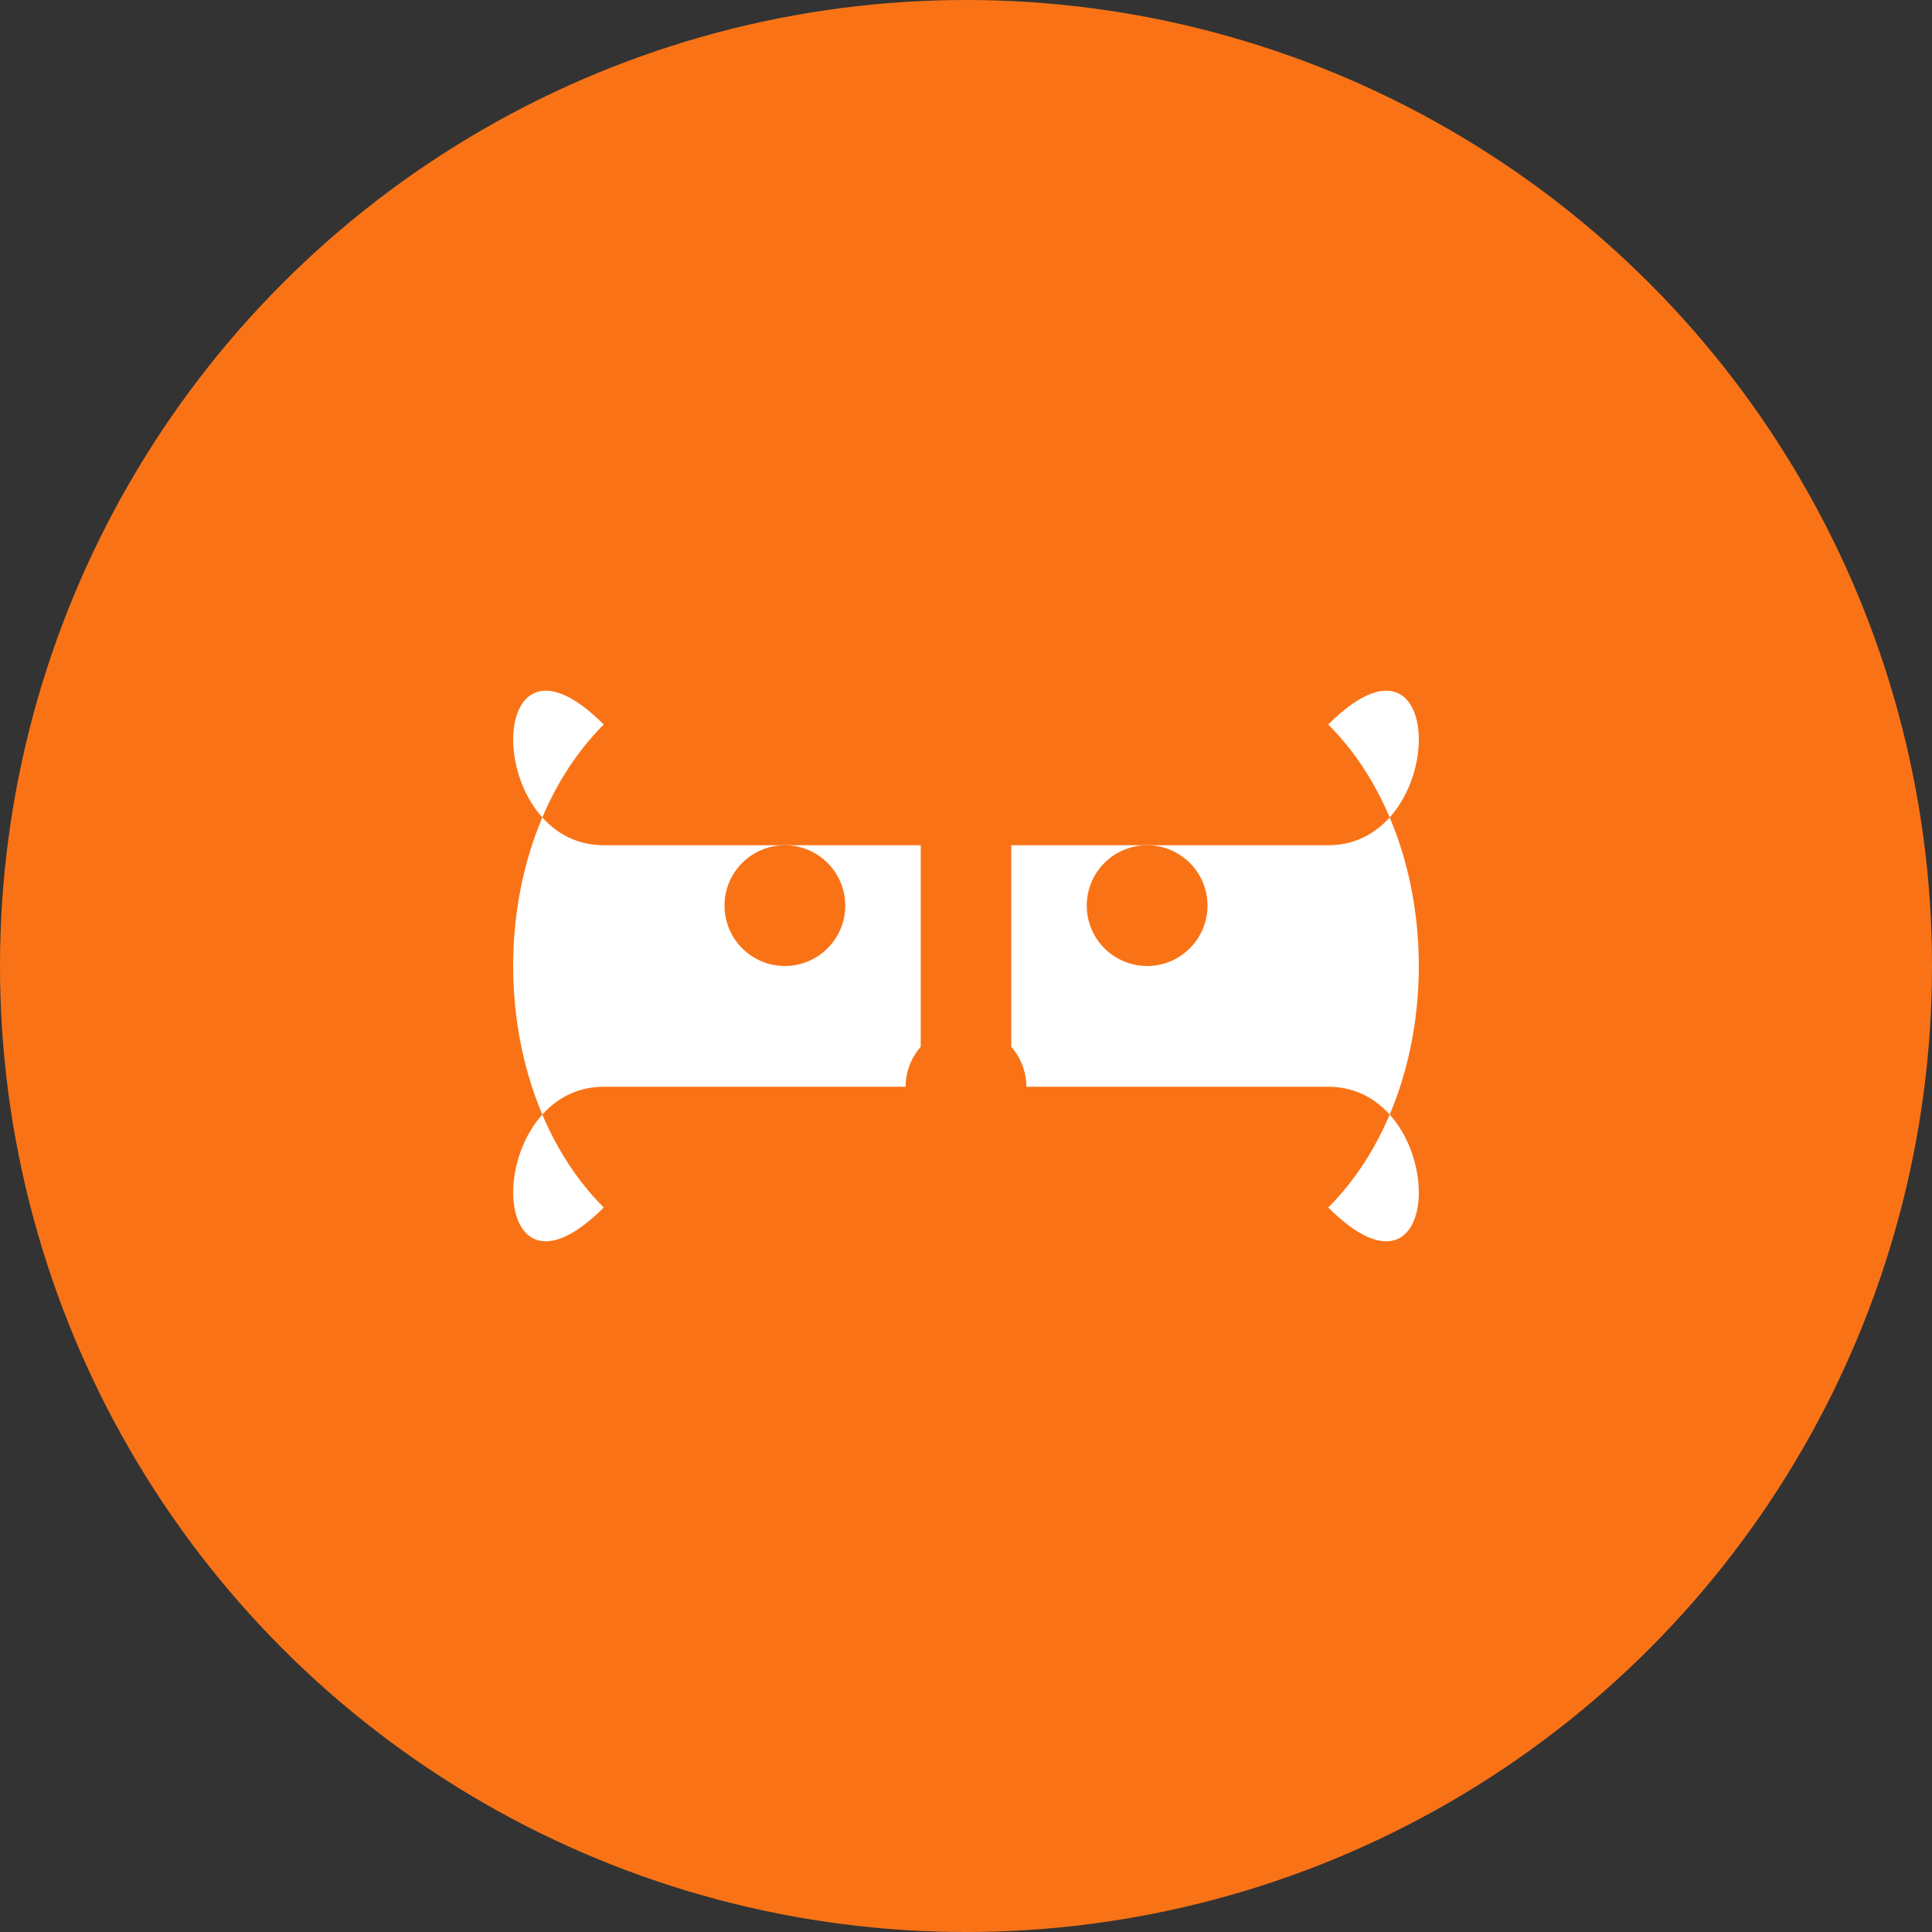 <svg width="32" height="32" viewBox="0 0 32 32" fill="none" xmlns="http://www.w3.org/2000/svg">
  <rect x="0" y="0" width="32" height="32" fill="#333333" stroke="none"/>
  <!-- Orange background circle -->
  <circle cx="16" cy="16" r="16" fill="#F97316"/>

  <!-- Simplified brain shape in white -->
  <g transform="translate(16, 16)">
    <!-- Main brain body -->
    <path d="M-6 -4 C-8 -6 -8 -2 -6 -2 L6 -2 C8 -2 8 -6 6 -4 C8 -2 8 2 6 4 C8 6 8 2 6 2 L-6 2 C-8 2 -8 6 -6 4 C-8 2 -8 -2 -6 -4 Z" fill="white" stroke="none"/>

    <!-- Brain division line -->
    <path d="M0 -4 L0 4" stroke="#F97316" stroke-width="1.5" stroke-linecap="round"/>

    <!-- Simple neural pathway dots -->
    <circle cx="-3" cy="-1" r="1" fill="#F97316"/>
    <circle cx="3" cy="-1" r="1" fill="#F97316"/>
    <circle cx="0" cy="2" r="1" fill="#F97316"/>
  </g>
</svg>